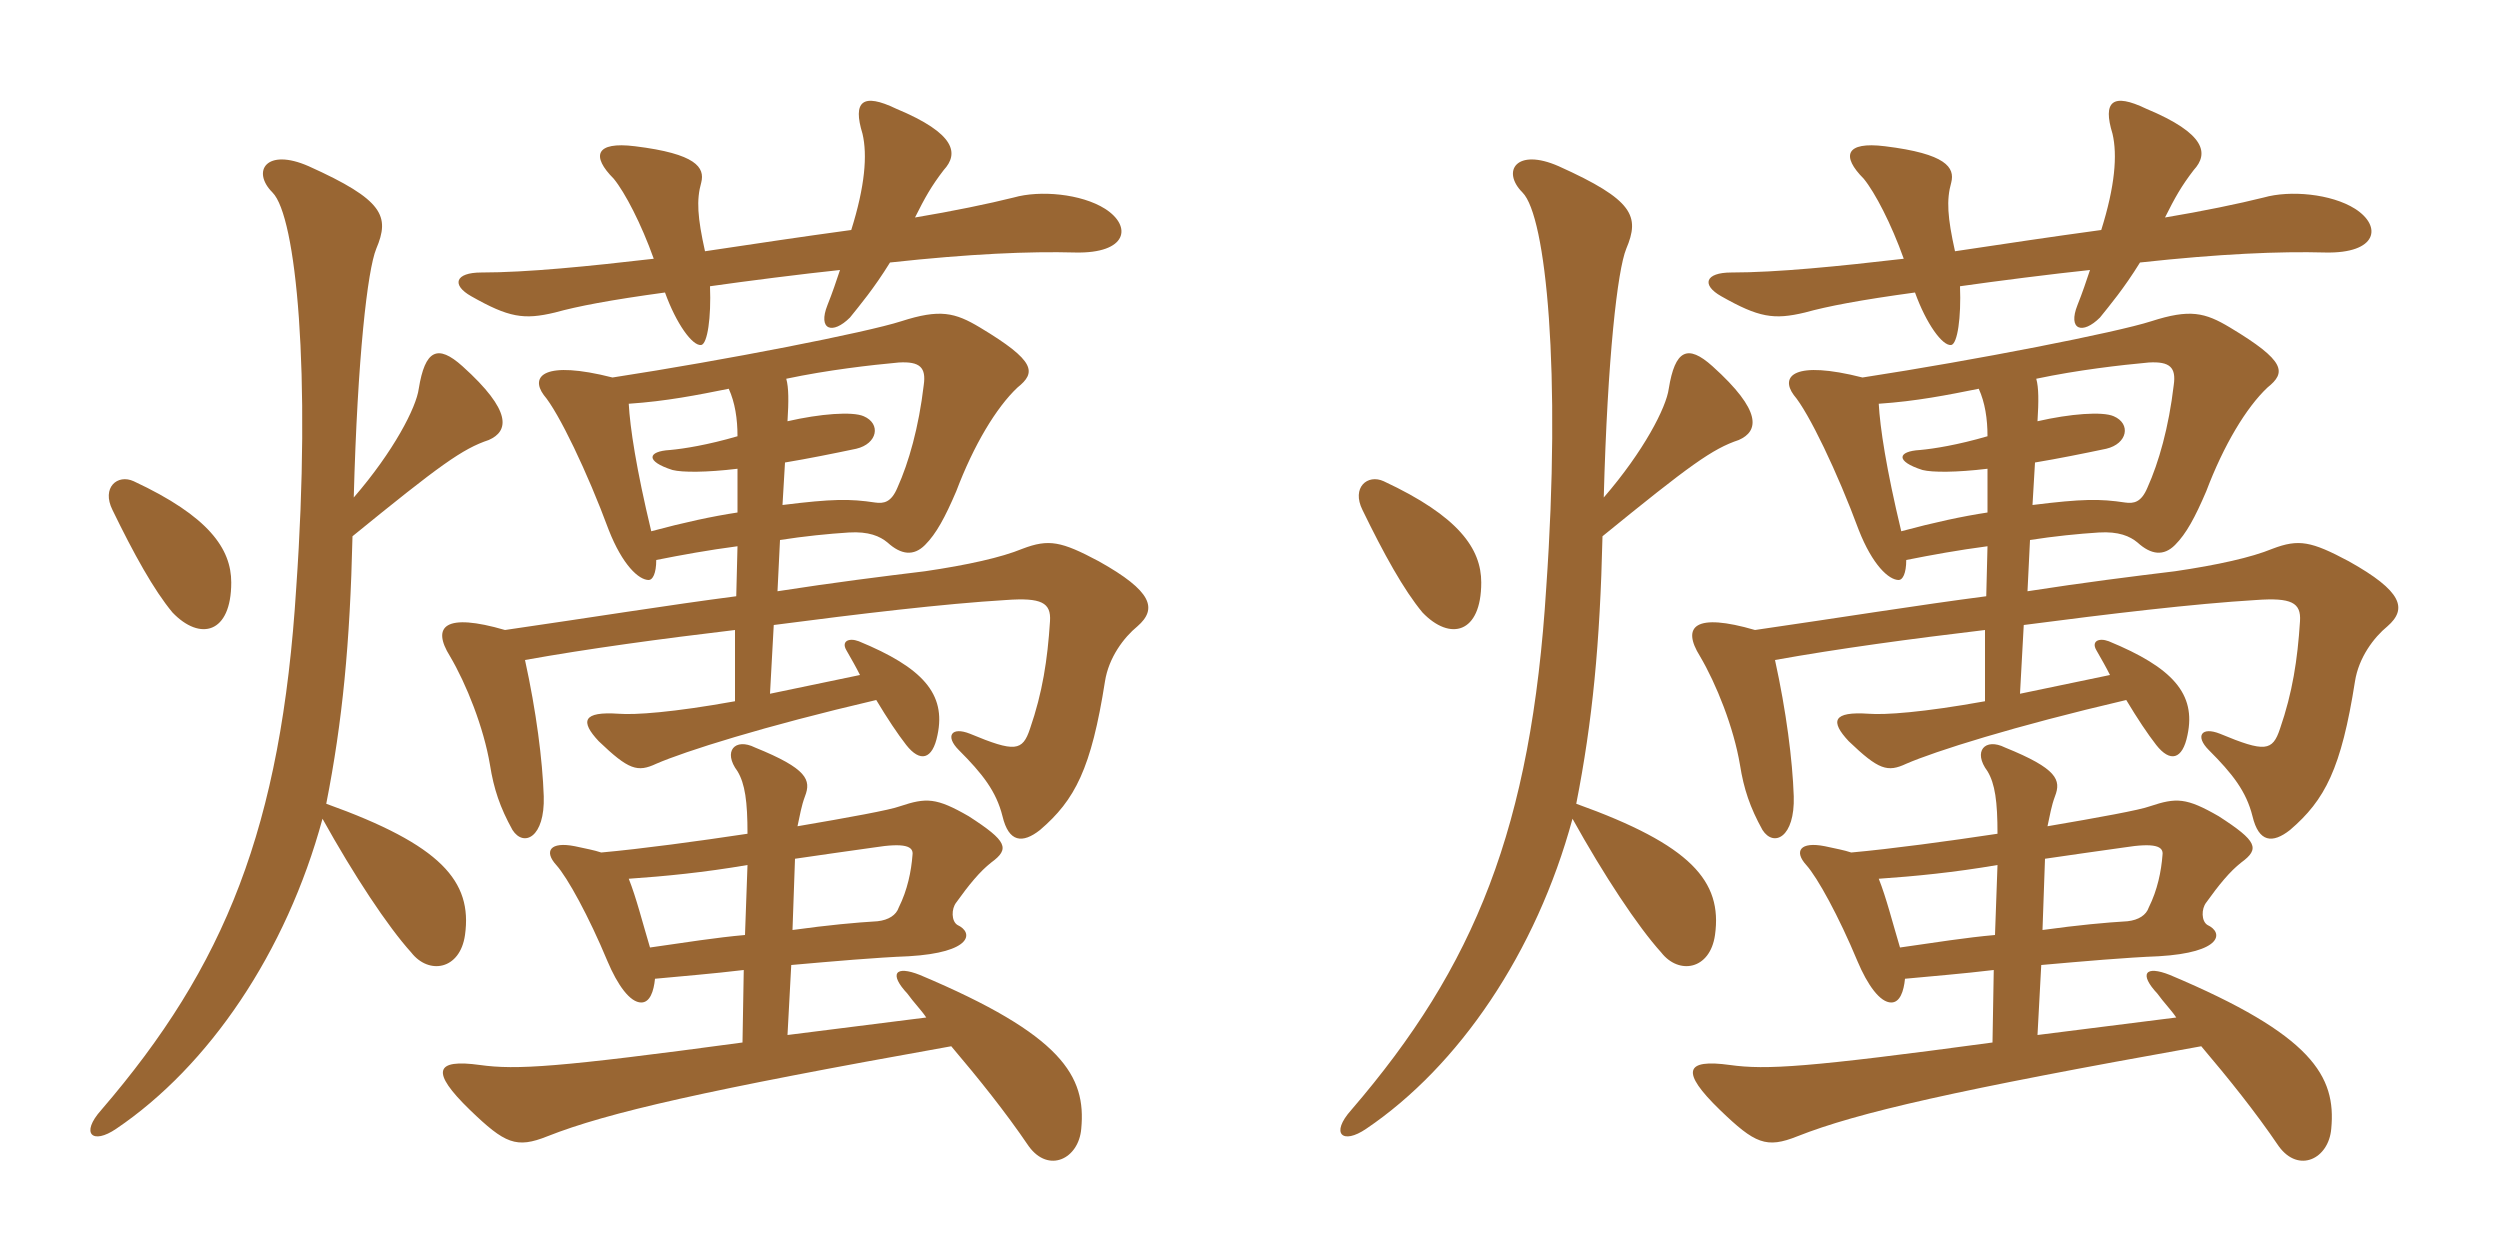 <svg xmlns="http://www.w3.org/2000/svg" xmlns:xlink="http://www.w3.org/1999/xlink" width="300" height="150"><path fill="#996633" padding="10" d="M89.70 103.80L89.40 112.20C85.95 112.50 82.20 113.10 78 113.70C77.10 110.70 76.35 107.70 75.45 105.45C79.80 105.15 84.45 104.70 89.70 103.80ZM95.10 111.60L95.40 103.05C98.55 102.60 101.55 102.15 104.85 101.70C108.60 101.10 109.65 101.55 109.50 102.60C109.35 104.55 108.90 106.80 107.85 108.90C107.55 109.80 106.65 110.40 105.30 110.55C102.75 110.70 99.45 111 95.10 111.60ZM95.70 99.15C96 97.80 96.15 96.75 96.60 95.55C97.35 93.60 96.90 92.25 90.60 89.70C88.20 88.50 86.70 90.15 88.50 92.55C89.40 94.05 89.70 96.15 89.70 100.05C83.70 100.95 77.10 101.85 72.15 102.30C71.25 102 70.35 101.85 69 101.55C66 100.95 65.25 102.15 66.75 103.80C68.10 105.30 70.65 109.95 72.90 115.35C74.10 118.20 75.60 120.30 76.95 120.30C78 120.30 78.45 118.95 78.60 117.45C81.75 117.15 85.50 116.85 89.25 116.40L89.10 125.10C66.90 128.10 61.95 128.40 57.60 127.80C52.20 127.05 51.60 128.55 56.40 133.20C60.60 137.25 61.95 137.85 65.70 136.35C72.90 133.50 84.75 130.80 114.15 125.55C117.45 129.45 120.60 133.35 123.45 137.55C125.85 140.85 129.45 139.05 129.75 135.45C130.35 129.15 127.50 124.20 110.40 117C107.40 115.80 106.65 116.85 108.90 119.25C109.65 120.30 110.55 121.20 111.15 122.10L94.50 124.20L94.95 115.80C100.05 115.35 105.15 114.90 109.05 114.75C116.70 114.30 116.85 111.90 114.90 111C114.15 110.55 114.15 109.05 114.75 108.30C116.25 106.20 117.60 104.55 118.95 103.50C121.20 101.85 120.90 100.95 116.25 97.95C112.35 95.70 111.15 95.70 108 96.75C106.80 97.20 101.85 98.10 95.70 99.15ZM27.75 69.90C27.75 65.85 25.05 61.95 16.05 57.75C14.10 56.85 12.15 58.50 13.50 61.20C16.05 66.45 18.45 70.80 20.70 73.50C24 76.95 27.75 76.05 27.75 69.90ZM42.45 59.70C42.90 42.90 44.10 32.40 45.15 29.85C46.80 25.95 46.05 24 37.05 19.95C31.95 17.70 30.15 20.55 32.70 23.10C35.55 25.95 37.35 44.70 35.55 70.50C33.75 99.30 27 115.95 12.15 133.20C9.60 136.05 11.10 137.40 13.95 135.45C25.05 127.95 34.35 114.30 38.70 98.25C42.45 105 46.50 111.15 49.35 114.30C51.45 117 55.20 116.40 55.80 112.20C56.70 105.75 52.95 101.40 39.15 96.45C41.10 86.55 42 77.25 42.30 64.35C52.80 55.80 55.50 53.85 58.65 52.80C61.05 51.75 61.50 49.35 55.50 43.95C52.50 41.25 51 42 50.25 46.65C49.95 48.90 47.25 54.15 42.45 59.70ZM87.45 46.65C88.20 48.30 88.50 50.25 88.50 52.35C84.90 53.40 82.05 53.85 80.40 54C77.70 54.15 77.40 55.35 80.70 56.40C81.90 56.70 84.75 56.70 88.50 56.25L88.50 61.50C85.50 61.95 82.05 62.70 78.15 63.75C76.35 56.25 75.60 51.30 75.45 48.45C79.95 48.15 83.70 47.40 87.45 46.65ZM93.90 60.60L94.20 55.50C96.90 55.05 99.90 54.45 102.75 53.85C105.30 53.25 105.75 50.85 103.65 49.95C102.30 49.35 98.40 49.65 94.50 50.55C94.65 48.15 94.65 46.50 94.35 45.45C99.30 44.40 104.55 43.80 107.85 43.50C110.40 43.35 111.15 44.10 110.85 46.20C110.25 51.30 109.05 55.50 107.70 58.50C106.95 60.30 106.05 60.45 105 60.30C102 59.85 99.90 59.85 93.90 60.60ZM93.60 64.80C96.45 64.35 99.45 64.05 101.85 63.90C104.25 63.75 105.60 64.35 106.50 65.10C108.15 66.60 109.65 66.75 111 65.40C112.35 64.05 113.40 62.10 114.75 58.95C116.85 53.40 119.55 48.90 122.10 46.50C124.35 44.70 124.35 43.35 117.60 39.30C114.60 37.50 112.80 37.05 108.15 38.55C103.95 39.90 87.15 43.20 73.50 45.30C65.25 43.20 63.60 45.15 65.25 47.40C67.05 49.50 70.50 56.70 73.05 63.60C74.70 67.80 76.65 69.60 77.85 69.60C78.30 69.60 78.75 68.85 78.75 67.20C81.75 66.60 85.05 66 88.50 65.55L88.35 71.55C80.25 72.60 70.95 74.10 60.60 75.60C53.40 73.50 51.75 75.15 54 78.75C55.95 82.05 58.05 87.30 58.80 91.80C59.25 94.65 60 96.90 61.50 99.60C62.85 101.70 65.40 100.50 65.25 95.55C65.10 91.20 64.35 85.35 63 79.20C70.50 77.85 79.35 76.65 88.20 75.60L88.20 84.15C80.70 85.50 76.20 85.80 74.25 85.65C69.90 85.35 69.60 86.55 71.85 88.95C75.45 92.40 76.50 92.70 78.75 91.65C82.20 90.15 91.65 87.15 105.15 84C106.50 86.25 107.70 88.05 108.75 89.40C110.40 91.50 111.90 91.20 112.50 88.20C113.55 83.25 110.70 80.10 103.05 76.95C101.85 76.50 100.95 76.95 101.55 78C102.15 79.05 102.75 80.10 103.20 81L92.40 83.25L92.85 75C103.20 73.65 113.25 72.45 120.75 72C124.95 71.70 126.15 72.30 126 74.55C125.70 79.20 125.10 83.10 123.60 87.45C122.70 90.15 121.80 90.30 116.40 88.05C114.15 87.15 113.40 88.35 115.05 90C117.90 92.85 119.55 94.95 120.30 97.95C121.05 101.10 122.70 101.25 124.80 99.60C129 96 130.95 92.25 132.60 81.75C133.05 78.90 134.85 76.50 136.50 75.15C138.90 73.05 138.30 70.95 131.85 67.35C127.35 64.95 125.85 64.65 122.70 65.85C120.15 66.90 116.10 67.80 111 68.55C106.05 69.15 100.05 69.90 93.30 70.95ZM102.15 27.60C95.55 28.50 91.65 29.10 84.60 30.15C83.70 26.10 83.55 24 84.15 21.90C84.60 20.10 83.55 18.45 76.20 17.55C71.40 16.95 70.95 18.75 73.65 21.45C75 23.10 76.95 26.85 78.45 31.05C70.65 31.95 63.30 32.70 57.75 32.70C54.60 32.70 54.15 34.20 56.55 35.55C61.05 38.10 62.85 38.40 66.60 37.50C69.30 36.75 73.20 36 79.80 35.10C81.15 38.85 83.10 41.55 84.15 41.40C84.90 41.25 85.35 38.10 85.20 34.35C89.40 33.75 96.45 32.85 100.80 32.40C100.35 33.75 99.90 35.10 99.30 36.60C98.10 39.60 99.90 40.20 102 38.10C103.20 36.60 104.85 34.65 106.80 31.50C116.40 30.45 123.60 30.15 129 30.30C135.30 30.45 135.90 27.15 132.60 25.05C129.75 23.25 124.80 22.80 121.65 23.70C118.65 24.45 114.30 25.35 109.80 26.10C111 23.70 111.75 22.35 113.25 20.40C115.05 18.45 114.75 16.05 107.55 13.05C103.50 11.10 102.30 12.15 103.50 16.05C104.10 18.60 103.80 22.35 102.15 27.60ZM239.70 103.80L239.40 112.20C235.95 112.50 232.20 113.10 228 113.70C227.10 110.70 226.35 107.70 225.45 105.45C229.80 105.15 234.45 104.70 239.70 103.80ZM245.10 111.60L245.40 103.05C248.55 102.60 251.55 102.15 254.85 101.70C258.60 101.10 259.65 101.55 259.50 102.60C259.35 104.55 258.90 106.80 257.85 108.90C257.55 109.80 256.65 110.40 255.30 110.55C252.75 110.70 249.45 111 245.10 111.60ZM245.70 99.15C246 97.80 246.15 96.75 246.60 95.55C247.35 93.60 246.90 92.25 240.60 89.70C238.20 88.50 236.70 90.15 238.50 92.55C239.40 94.05 239.70 96.15 239.70 100.05C233.70 100.95 227.10 101.85 222.15 102.30C221.25 102 220.35 101.85 219 101.55C216 100.95 215.25 102.15 216.75 103.80C218.10 105.30 220.65 109.95 222.90 115.35C224.10 118.20 225.60 120.30 226.95 120.30C228 120.30 228.45 118.95 228.60 117.45C231.75 117.15 235.50 116.85 239.25 116.40L239.10 125.10C216.90 128.10 211.95 128.40 207.60 127.80C202.20 127.05 201.60 128.55 206.40 133.20C210.60 137.25 211.95 137.85 215.70 136.35C222.90 133.50 234.75 130.80 264.15 125.55C267.45 129.45 270.60 133.35 273.45 137.55C275.85 140.85 279.45 139.05 279.75 135.45C280.35 129.15 277.50 124.20 260.40 117C257.40 115.80 256.65 116.85 258.90 119.25C259.65 120.30 260.55 121.20 261.15 122.10L244.50 124.20L244.95 115.80C250.05 115.35 255.15 114.90 259.05 114.75C266.70 114.30 266.85 111.90 264.90 111C264.15 110.55 264.15 109.05 264.75 108.30C266.25 106.20 267.60 104.55 268.95 103.50C271.20 101.85 270.90 100.95 266.25 97.95C262.35 95.70 261.15 95.70 258 96.75C256.80 97.20 251.85 98.10 245.70 99.15ZM177.75 69.90C177.75 65.85 175.05 61.95 166.05 57.75C164.10 56.85 162.15 58.50 163.50 61.20C166.05 66.45 168.45 70.80 170.70 73.50C174 76.95 177.75 76.05 177.75 69.90ZM192.45 59.70C192.90 42.90 194.10 32.40 195.15 29.85C196.80 25.95 196.05 24 187.05 19.95C181.95 17.70 180.15 20.55 182.70 23.10C185.55 25.95 187.35 44.70 185.55 70.50C183.75 99.30 177 115.95 162.15 133.20C159.60 136.05 161.10 137.40 163.95 135.45C175.05 127.95 184.35 114.30 188.70 98.25C192.45 105 196.50 111.15 199.35 114.30C201.45 117 205.20 116.40 205.80 112.20C206.70 105.75 202.95 101.40 189.15 96.45C191.10 86.55 192 77.25 192.30 64.35C202.80 55.80 205.50 53.85 208.65 52.80C211.05 51.75 211.50 49.35 205.50 43.95C202.50 41.25 201 42 200.25 46.65C199.95 48.90 197.25 54.15 192.45 59.70ZM237.45 46.65C238.20 48.30 238.50 50.25 238.50 52.35C234.90 53.40 232.05 53.85 230.40 54C227.70 54.15 227.40 55.35 230.70 56.40C231.90 56.70 234.75 56.70 238.50 56.25L238.50 61.50C235.50 61.95 232.05 62.70 228.15 63.75C226.35 56.25 225.60 51.30 225.45 48.45C229.95 48.15 233.70 47.40 237.45 46.65ZM243.90 60.60L244.20 55.50C246.90 55.05 249.90 54.45 252.75 53.85C255.30 53.25 255.75 50.85 253.65 49.95C252.30 49.35 248.40 49.65 244.50 50.55C244.65 48.15 244.65 46.50 244.35 45.45C249.30 44.40 254.55 43.80 257.85 43.50C260.40 43.35 261.15 44.10 260.85 46.20C260.25 51.30 259.05 55.50 257.70 58.50C256.95 60.30 256.05 60.45 255 60.30C252 59.85 249.90 59.85 243.90 60.60ZM243.60 64.80C246.45 64.35 249.45 64.05 251.85 63.90C254.25 63.75 255.60 64.35 256.50 65.10C258.15 66.60 259.65 66.75 261 65.40C262.35 64.05 263.40 62.10 264.75 58.95C266.85 53.40 269.55 48.90 272.10 46.50C274.35 44.70 274.35 43.35 267.60 39.30C264.60 37.50 262.80 37.05 258.15 38.55C253.95 39.90 237.15 43.20 223.50 45.30C215.25 43.20 213.60 45.15 215.25 47.40C217.05 49.50 220.50 56.70 223.05 63.60C224.70 67.80 226.65 69.60 227.85 69.60C228.30 69.60 228.75 68.85 228.75 67.20C231.75 66.60 235.05 66 238.50 65.55L238.35 71.55C230.25 72.60 220.95 74.10 210.60 75.60C203.40 73.50 201.75 75.15 204 78.75C205.95 82.05 208.05 87.30 208.80 91.80C209.25 94.65 210 96.90 211.50 99.60C212.85 101.70 215.40 100.50 215.25 95.55C215.10 91.20 214.35 85.35 213 79.20C220.50 77.85 229.35 76.65 238.20 75.60L238.20 84.15C230.70 85.50 226.20 85.80 224.25 85.65C219.90 85.35 219.60 86.55 221.85 88.95C225.45 92.40 226.50 92.70 228.75 91.65C232.20 90.15 241.65 87.15 255.15 84C256.50 86.25 257.70 88.05 258.75 89.40C260.40 91.50 261.90 91.20 262.50 88.20C263.55 83.25 260.70 80.10 253.05 76.95C251.85 76.50 250.95 76.95 251.55 78C252.15 79.05 252.75 80.10 253.20 81L242.40 83.25L242.85 75C253.20 73.65 263.25 72.45 270.75 72C274.95 71.70 276.15 72.30 276 74.55C275.70 79.20 275.10 83.10 273.60 87.45C272.70 90.15 271.80 90.30 266.40 88.05C264.15 87.15 263.40 88.35 265.05 90C267.90 92.85 269.55 94.95 270.30 97.95C271.05 101.10 272.70 101.25 274.80 99.60C279 96 280.95 92.25 282.60 81.75C283.05 78.90 284.85 76.50 286.50 75.15C288.90 73.05 288.30 70.95 281.85 67.35C277.35 64.95 275.85 64.65 272.70 65.85C270.15 66.90 266.10 67.80 261 68.55C256.05 69.15 250.05 69.90 243.30 70.95ZM252.15 27.60C245.55 28.50 241.65 29.10 234.60 30.15C233.70 26.10 233.55 24 234.15 21.90C234.60 20.10 233.55 18.45 226.20 17.55C221.40 16.95 220.95 18.75 223.65 21.45C225 23.10 226.95 26.85 228.45 31.05C220.65 31.95 213.30 32.70 207.75 32.70C204.60 32.70 204.15 34.20 206.55 35.55C211.05 38.10 212.85 38.40 216.60 37.50C219.30 36.75 223.20 36 229.80 35.10C231.15 38.85 233.10 41.55 234.15 41.40C234.90 41.25 235.35 38.10 235.20 34.35C239.40 33.75 246.45 32.85 250.80 32.40C250.35 33.75 249.90 35.10 249.30 36.60C248.10 39.60 249.90 40.20 252 38.10C253.20 36.60 254.85 34.65 256.80 31.50C266.40 30.45 273.60 30.15 279 30.30C285.30 30.45 285.90 27.15 282.60 25.05C279.75 23.25 274.80 22.80 271.65 23.70C268.65 24.45 264.30 25.35 259.80 26.10C261 23.70 261.75 22.35 263.25 20.40C265.05 18.45 264.75 16.05 257.55 13.05C253.50 11.10 252.30 12.15 253.50 16.05C254.10 18.60 253.80 22.35 252.15 27.60Z"/></svg>
